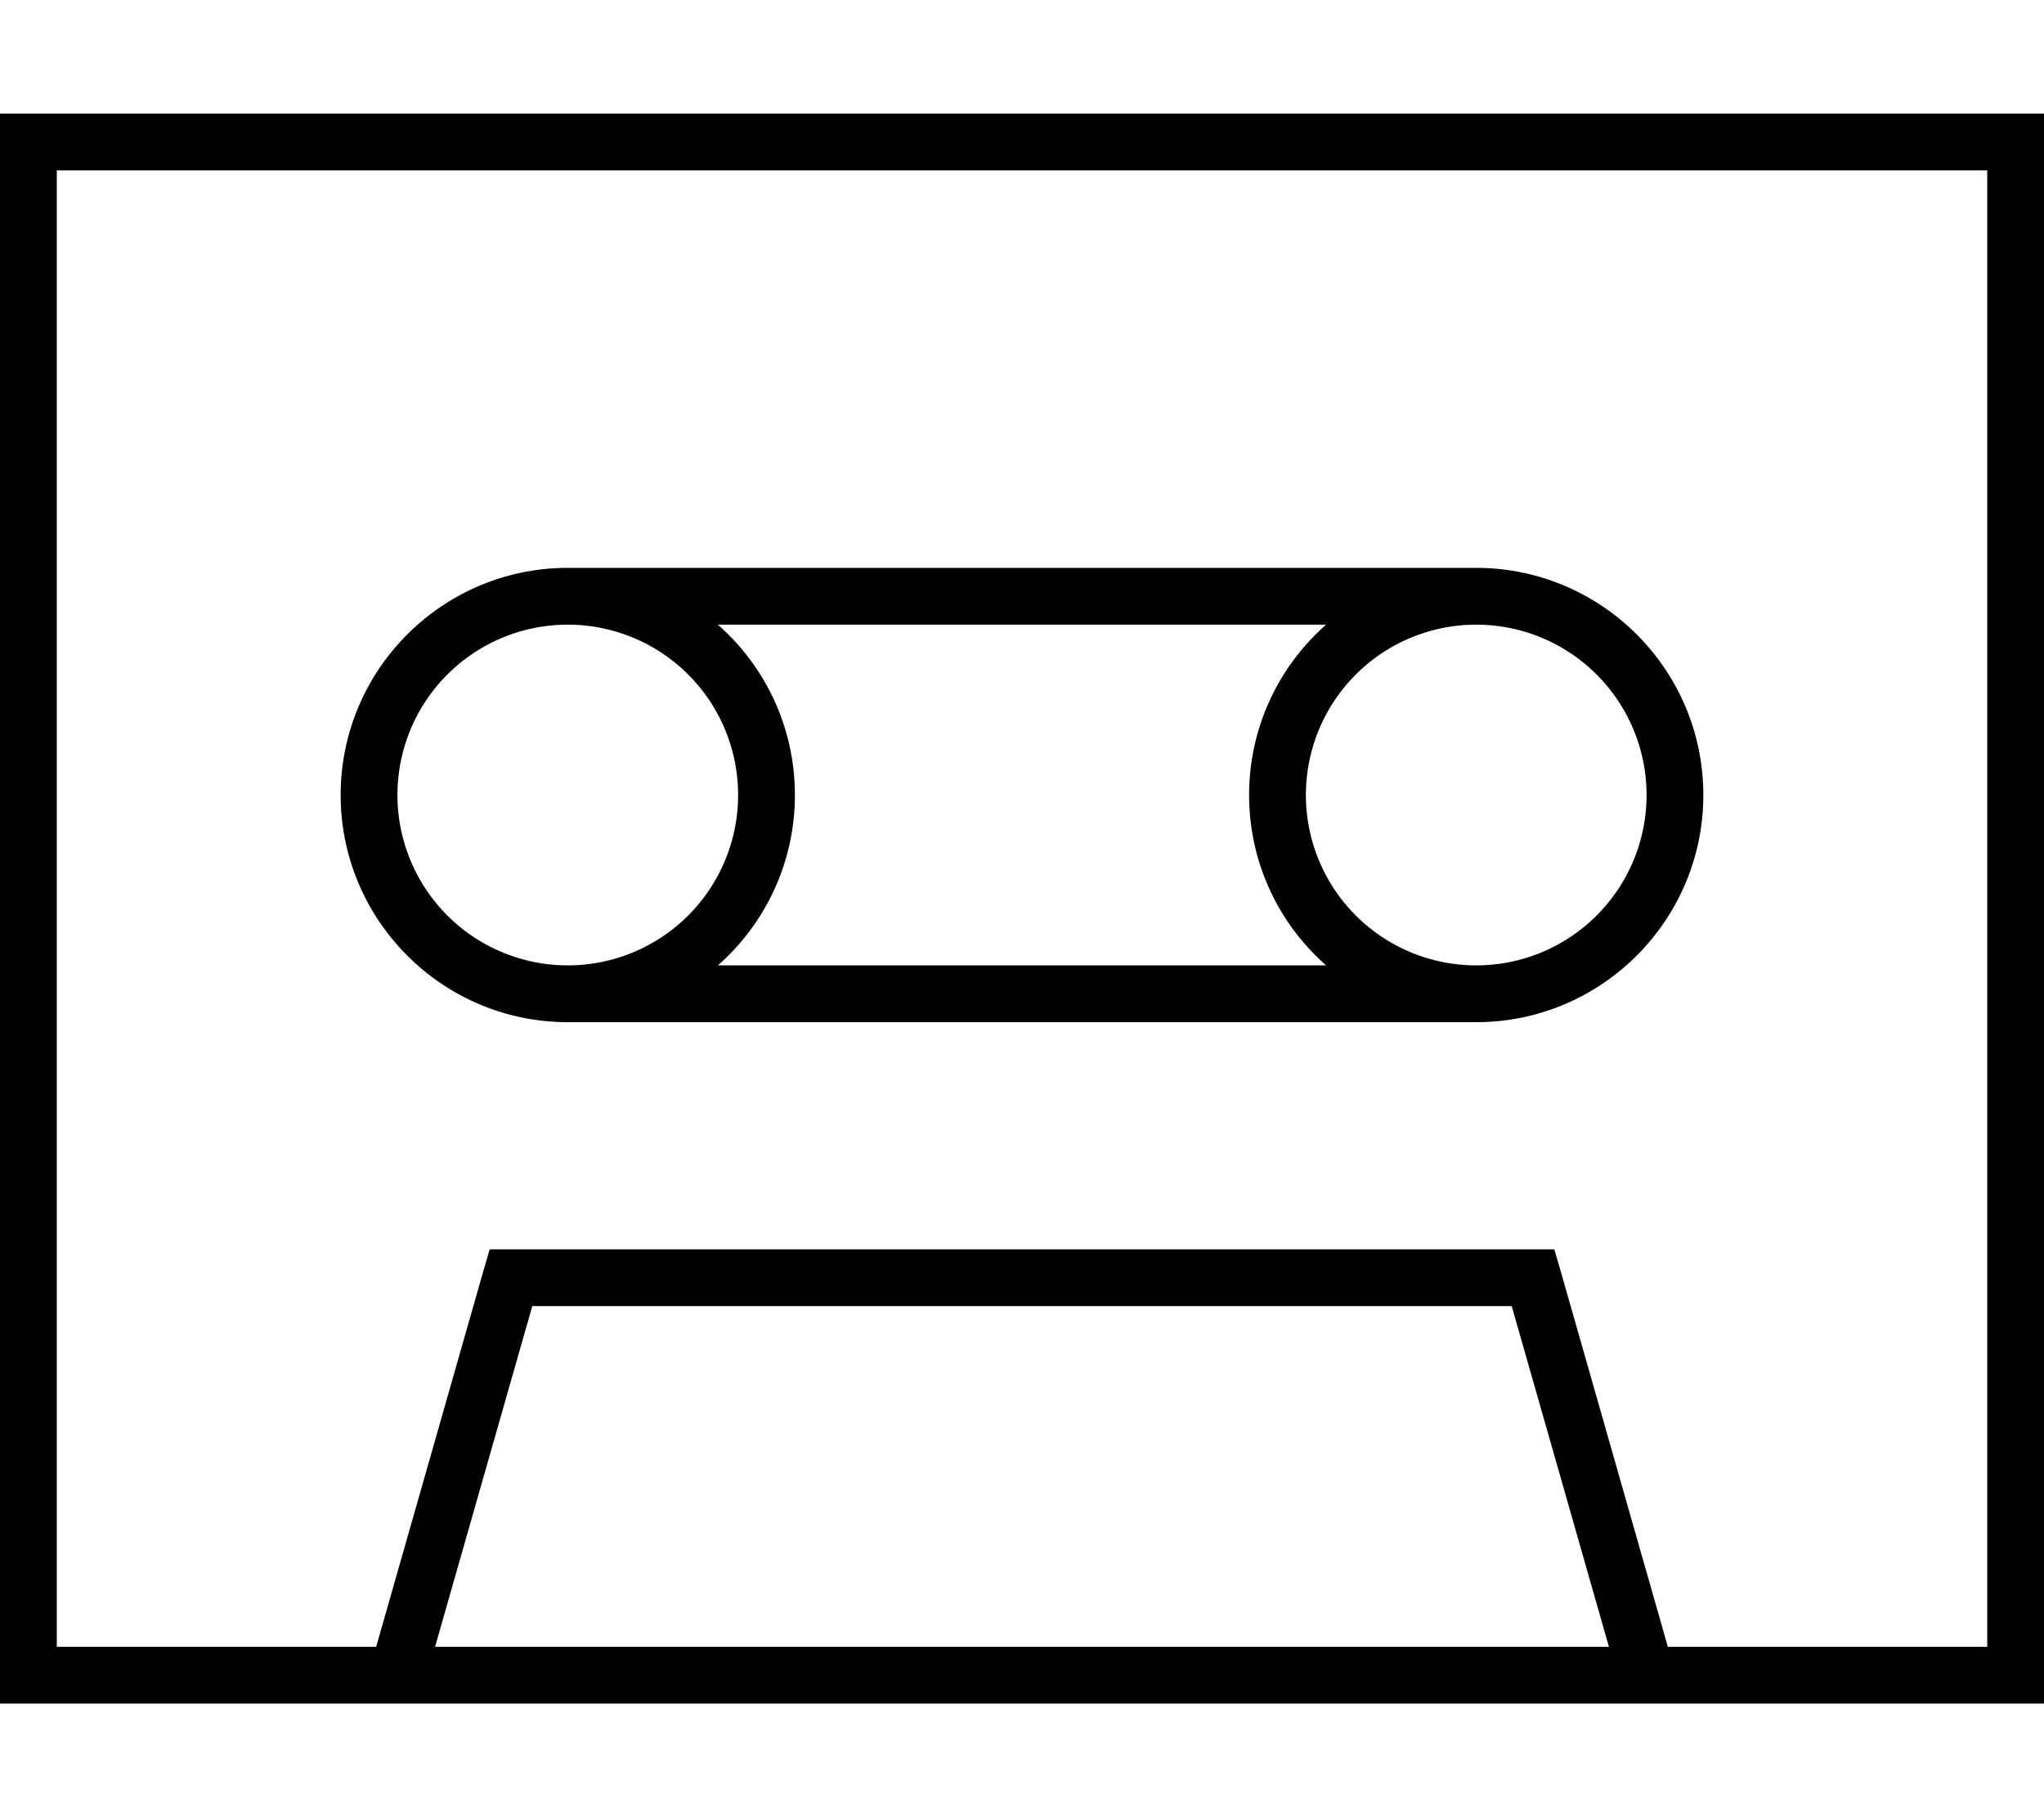 <svg xmlns="http://www.w3.org/2000/svg" viewBox="0 0 576 512"><!--! Font Awesome Pro 6.5.2 by @fontawesome - https://fontawesome.com License - https://fontawesome.com/license (Commercial License) Copyright 2024 Fonticons, Inc. --><path d="M560 48V464H470L439.7 357.8 438 352h-6H144h-6l-1.7 5.8L106 464H16V48H560zM453.4 464H122.6L150 368H426l27.4 96zM16 32H0V48 464v16H16 560h16V464 48 32H560 16zM160 176a48 48 0 1 1 0 96 48 48 0 1 1 0-96zm42.3 96c13.3-11.7 21.7-28.9 21.7-48s-8.4-36.3-21.7-48H373.7c-13.3 11.7-21.7 28.9-21.7 48s8.4 36.3 21.7 48H202.3zM160 288H416c35.3 0 64-28.7 64-64s-28.7-64-64-64H160c-35.3 0-64 28.7-64 64s28.7 64 64 64zM416 176a48 48 0 1 1 0 96 48 48 0 1 1 0-96z"/></svg>
